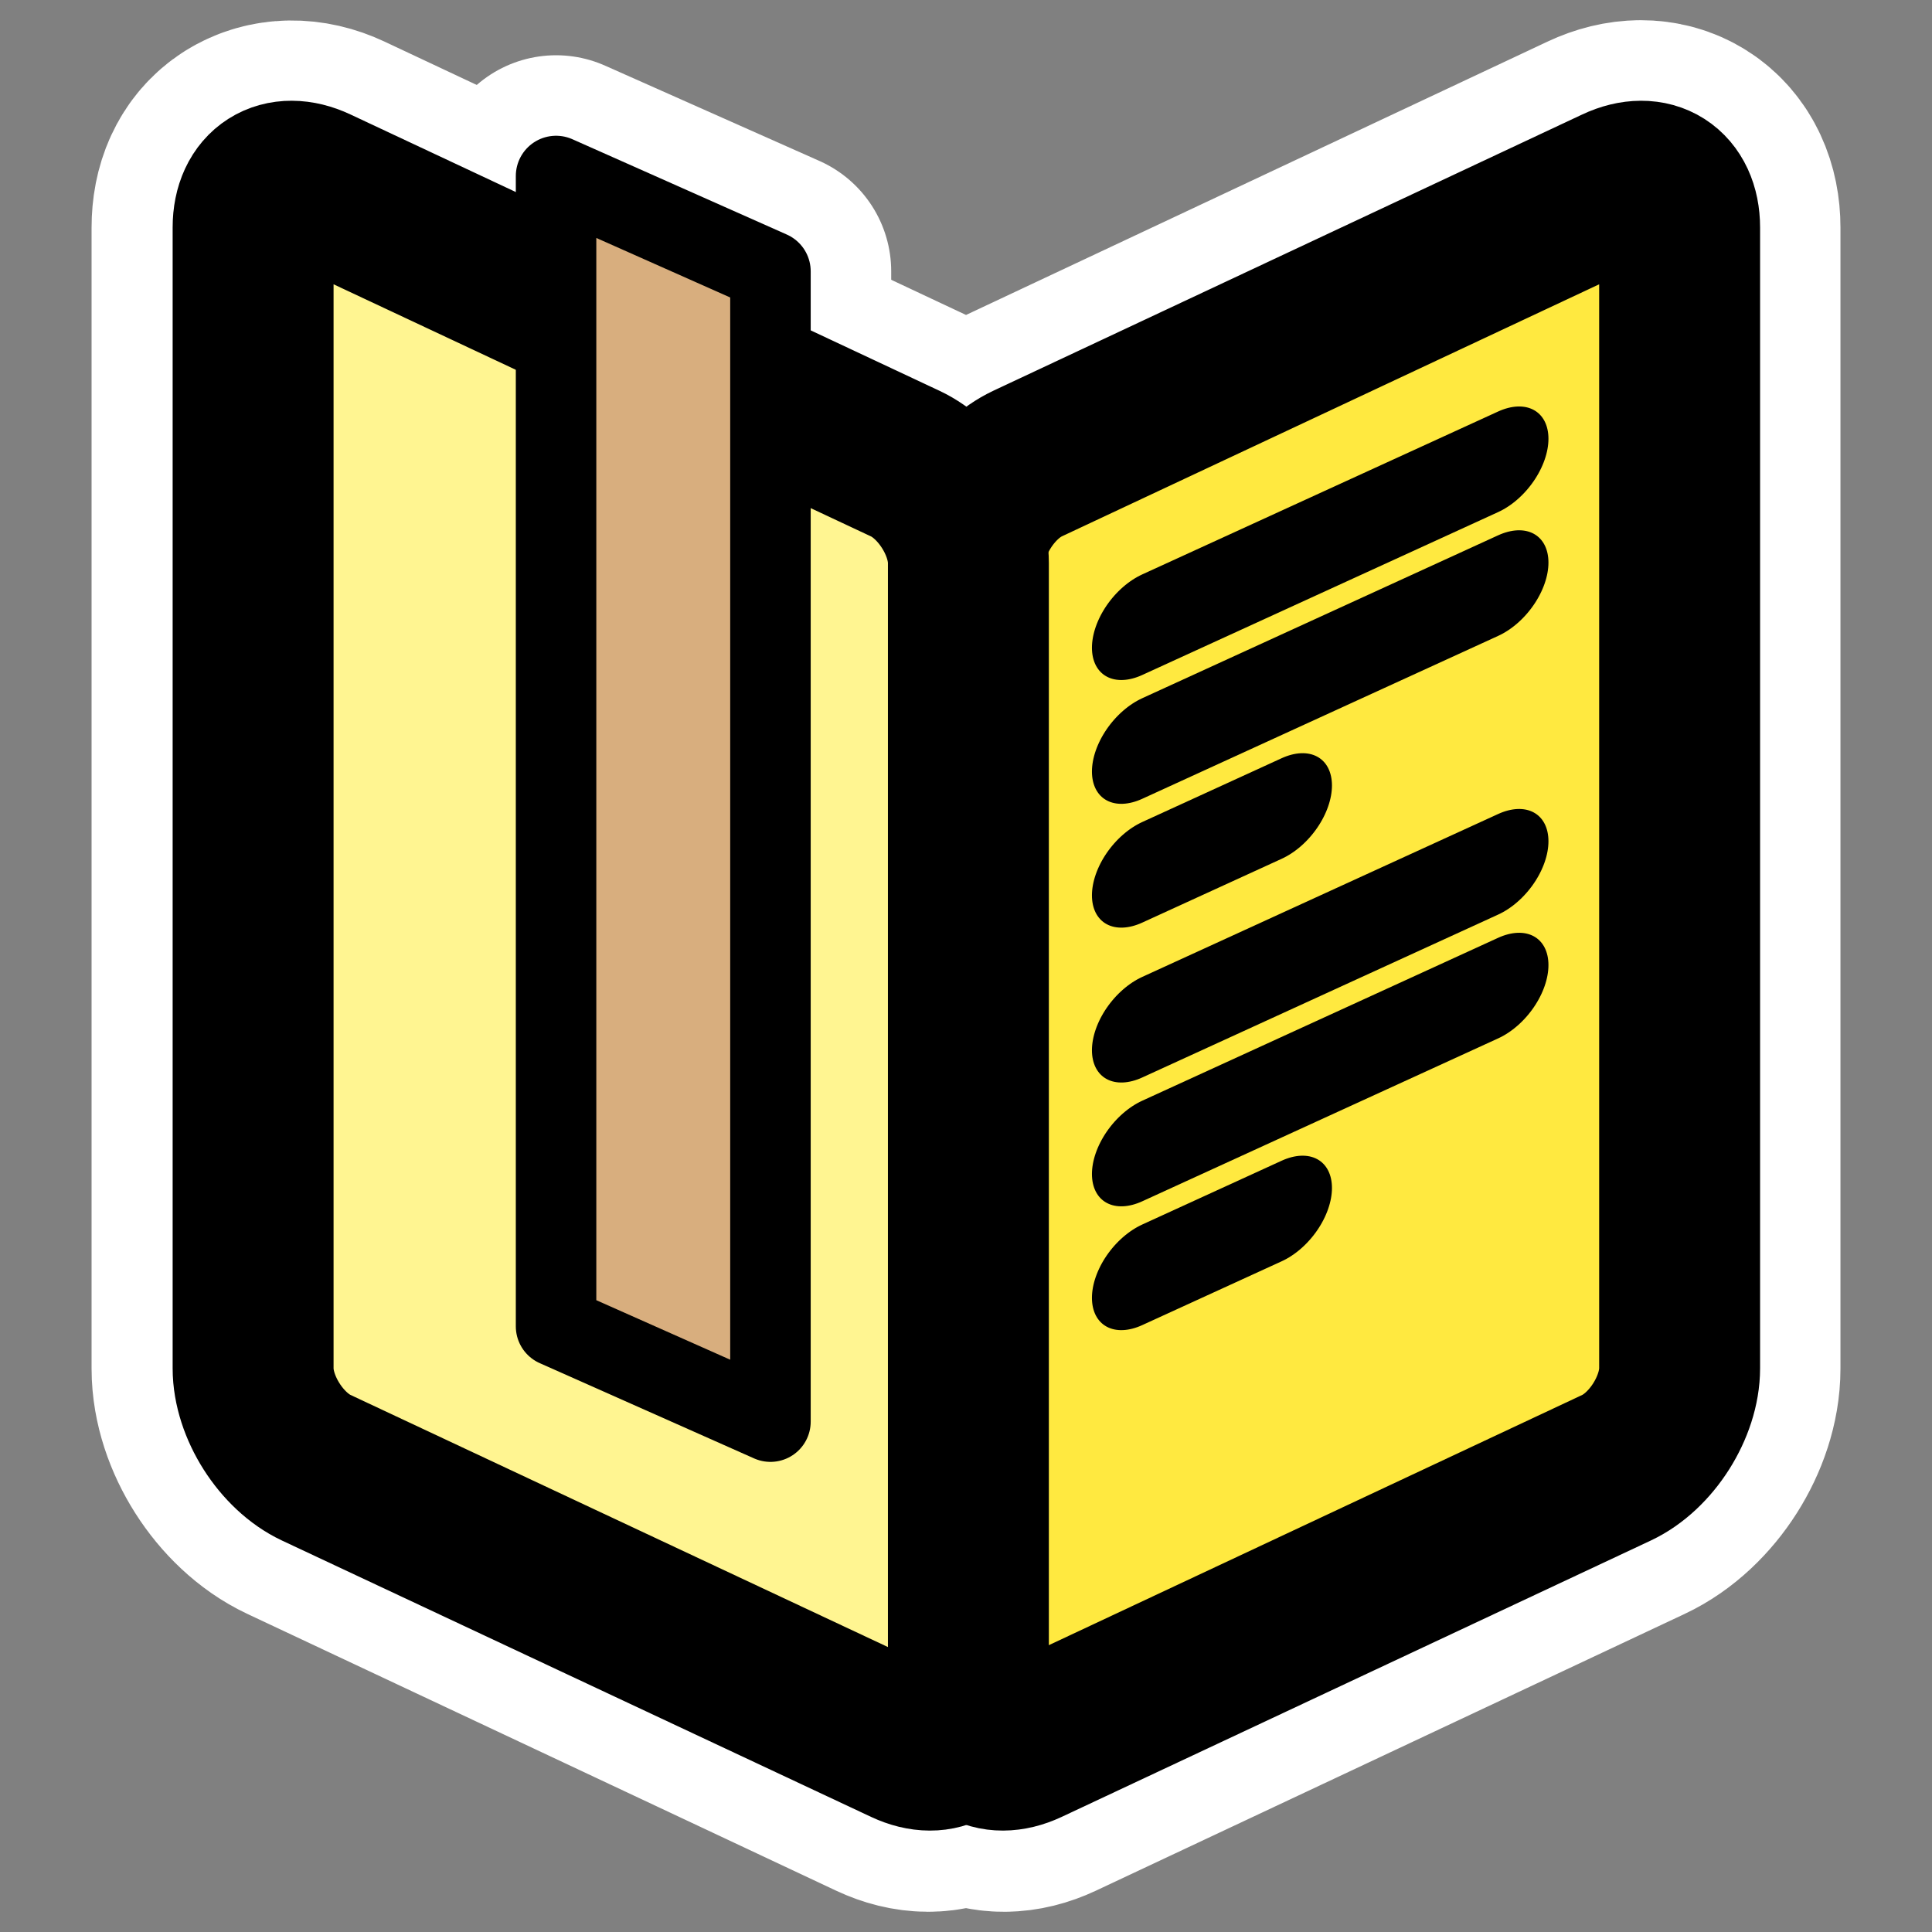 <?xml version="1.0" encoding="UTF-8"?>
<svg _SVGFile__filename="oldscale/actions/bookmark_add.svg"   sodipodi:version="0.32" version="1.0" viewBox="0 0 60 60" xmlns="http://www.w3.org/2000/svg" xmlns:sodipodi="http://inkscape.sourceforge.net/DTD/sodipodi-0.dtd">
<rect x="0" y="0" width="60" height="60" fill="#808080" stroke="none"/>
<sodipodi:namedview bordercolor="#666666" borderopacity="1.0" pagecolor="#ffffff"/>
<g transform="translate(2.219 .004)" stroke-linejoin="round">
<path transform="translate(-1.25)" d="m16.3 5.462v38.225l6.658 2.959v-38.224l-6.658-2.96z" fill="none" stroke="#fff" stroke-linecap="round" stroke-width="7.5"/>
<path transform="translate(-2.219)" d="m8.406 5.812c-0.355 0.225-0.562 0.649-0.562 1.25v35.438c0 1.201 0.881 2.584 1.969 3.094l18.282 8.594c1.032 0.484 1.823-0.049 1.906-1.126 0.083 1.079 0.874 1.61 1.906 1.126l18.282-8.594c1.087-0.51 1.968-1.891 1.968-3.094v-35.438c0-1.202-0.881-1.76-1.968-1.25l-18.282 8.594c-1.03 0.484-1.821 1.752-1.906 2.906-0.085-1.153-0.876-2.422-1.906-2.906l-18.282-8.594c-0.543-0.255-1.051-0.225-1.406 0z" fill="none" stroke="#fff" stroke-width="10"/>
<path transform="matrix(1.075 0 0 1.075 53.623 -.349)" d="m-22.262 13.714c-1.011 0.474-1.825 1.756-1.825 2.875v32.953c0 1.119 0.814 1.637 1.825 1.163l17.015-7.982c1.011-0.474 1.824-1.757 1.824-2.875v-32.954c0-1.118-0.814-1.637-1.825-1.162l-17.015 7.982z" fill="#ffe940" fill-rule="evenodd" stroke="#000" stroke-width="4.649"/>
<path transform="matrix(1.075 0 0 1.075 53.623 -.349)" d="m-25.794 13.714c1.01 0.474 1.824 1.755 1.824 2.871v32.961c0 1.116-0.814 1.633-1.824 1.159l-17.015-7.982c-1.011-0.474-1.825-1.755-1.825-2.872v-32.96c0-1.116 0.814-1.634 1.825-1.159l17.015 7.982z" fill="#fff591" fill-rule="evenodd" stroke="#000" stroke-width="4.649"/>
<path transform="translate(-1.25)" d="m16.3 5.462v35.725l6.658 2.959v-35.724l-6.658-2.96z" fill="#d8ae7e" fill-rule="evenodd" stroke="#000" stroke-linecap="round" stroke-width="2.5" sodipodi:nodetypes="ccccc"/>
<path transform="matrix(.769 -.352 0 .769 64.084 -31.861)" d="m-40.091 48.304h14.374" fill="none" stroke="#000" stroke-linecap="round" stroke-width="4.062"/>
<path transform="matrix(.769 -.352 0 .769 64.084 -31.861)" d="m-40.091 53.304h14.374" fill="none" stroke="#000" stroke-linecap="round" stroke-width="4.062"/>
<path transform="matrix(.769 -.352 0 .769 64.084 -31.861)" d="m-40.091 58.304h5.631" fill="none" stroke="#000" stroke-linecap="round" stroke-width="4.062" sodipodi:nodetypes="cc"/>
<path transform="matrix(.769 -.352 0 .769 64.084 -19.361)" d="m-40.091 48.304h14.374" fill="none" stroke="#000" stroke-linecap="round" stroke-width="4.062"/>
<path transform="matrix(.769 -.352 0 .769 64.084 -19.361)" d="m-40.091 53.304h14.374" fill="none" stroke="#000" stroke-linecap="round" stroke-width="4.062"/>
<path transform="matrix(.769 -.352 0 .769 64.084 -19.361)" d="m-40.091 58.304h5.631" fill="none" stroke="#000" stroke-linecap="round" stroke-width="4.062" sodipodi:nodetypes="cc"/>
</g>
</svg>
